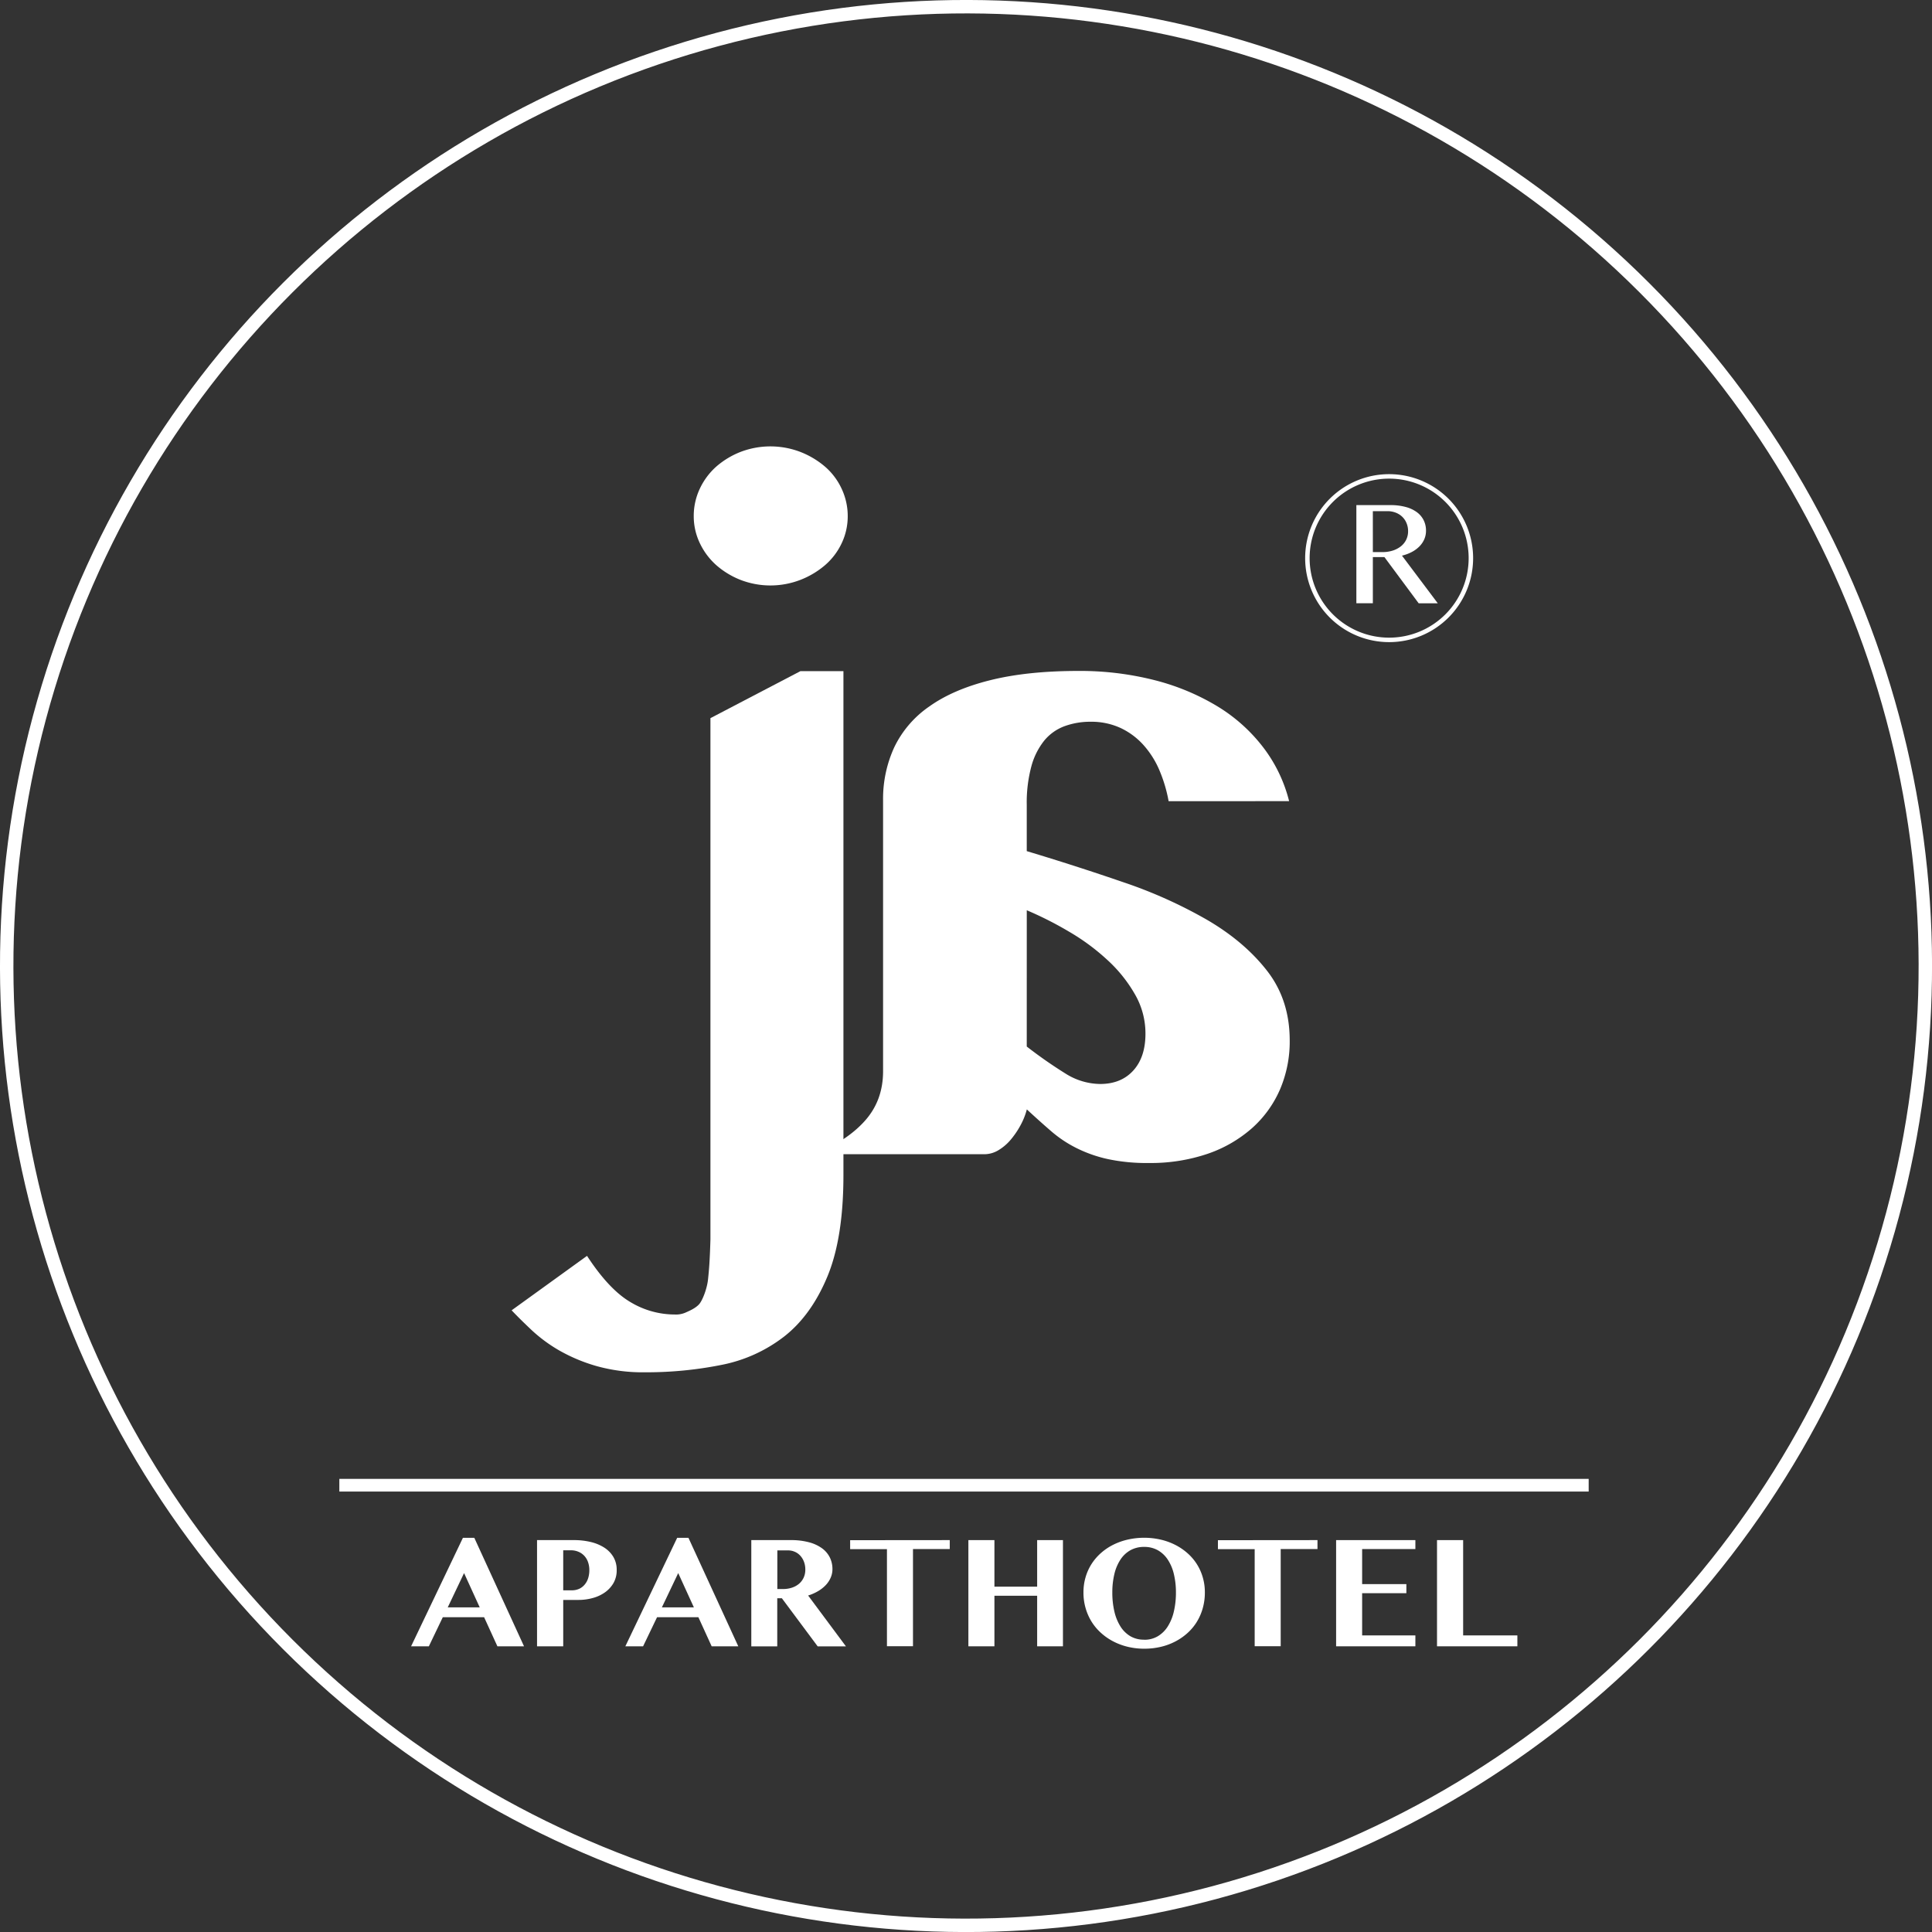 <svg xmlns="http://www.w3.org/2000/svg" width="304.65mm" height="304.65mm" viewBox="0 0 863.57 863.57"><rect x="0" y="0" width="863.57" height="863.57" fill="#333333" stroke="none"/><title>aparthotel_logo</title><g id="Warstwa_2" data-name="Warstwa 2"><g id="Warstwa_1-2" data-name="Warstwa 1"><rect x="151.68" y="661.03" width="558.43" height="5.67" fill="#ffffff"/><circle cx="431.79" cy="431.79" r="428.79" transform="translate(-178.85 431.79) rotate(-45)" fill="none" stroke="#ffffff" stroke-miterlimit="10" stroke-width="6"/><path d="M212,687.37l22.23,48.5h-11.9l-5.94-13H197.92l-6.23,13h-7.94l23.17-48.5Zm-11.87,31.1h14.3l-7-15.33Z" fill="#ffffff"/><path d="M240.05,688.4h16.54a31.85,31.85,0,0,1,7.48.85,19.64,19.64,0,0,1,6.05,2.52,12.59,12.59,0,0,1,4.05,4.17,11.21,11.21,0,0,1,1.48,5.83,11.37,11.37,0,0,1-1.46,5.87,13.19,13.19,0,0,1-3.85,4.16,17.11,17.11,0,0,1-5.45,2.5,23.69,23.69,0,0,1-6.27.84h-6.87v20.73h-11.7Zm11.7,22.44h3.8a7.76,7.76,0,0,0,3.45-.72,7,7,0,0,0,2.47-2,8.21,8.21,0,0,0,1.47-2.85,11.8,11.8,0,0,0,.48-3.38,10.7,10.7,0,0,0-.63-3.8,7.94,7.94,0,0,0-1.75-2.8,7.44,7.44,0,0,0-2.62-1.73,8.55,8.55,0,0,0-3.2-.61h-3.47Z" fill="#ffffff"/><path d="M307.72,687.37,330,735.87h-11.9l-5.93-13H293.69l-6.24,13h-7.93l23.17-48.5Zm-11.87,31.1h14.3l-7-15.33Z" fill="#ffffff"/><path d="M335.82,688.4h17.83a30.35,30.35,0,0,1,8.07,1,17.45,17.45,0,0,1,5.77,2.7,11.39,11.39,0,0,1,3.45,4.1,11.77,11.77,0,0,1,1.15,5.17,9.39,9.39,0,0,1-.79,3.81,11.36,11.36,0,0,1-2.21,3.34,15.7,15.7,0,0,1-3.44,2.7,21,21,0,0,1-4.43,1.95l16.9,22.73H365.49l-16-21.5h-2.07v21.5H335.82Zm11.63,21.87H350a12.53,12.53,0,0,0,3.95-.6,9.56,9.56,0,0,0,3.15-1.71,8,8,0,0,0,2.1-2.74,8.42,8.42,0,0,0,.76-3.65,9.72,9.72,0,0,0-.58-3.43,8.4,8.4,0,0,0-1.62-2.72,7.09,7.09,0,0,0-2.45-1.78,7.55,7.55,0,0,0-3.11-.64h-4.74Z" fill="#ffffff"/><path d="M424.52,688.4v4H408.09v43.43H396.45V692.44H380v-4Z" fill="#ffffff"/><path d="M444.49,713.27v22.6H432.85V688.4h11.64v20.81h19.1V688.4h11.53v47.47H463.59v-22.6Z" fill="#ffffff"/><path d="M511.42,736.94a31.25,31.25,0,0,1-7.33-.85,28.31,28.31,0,0,1-6.5-2.42,25.83,25.83,0,0,1-5.47-3.8,23.21,23.21,0,0,1-4.2-5,24.15,24.15,0,0,1-2.68-6.09,24.57,24.57,0,0,1-.95-7,23.65,23.65,0,0,1,.95-6.81,22.56,22.56,0,0,1,2.68-5.92,23.15,23.15,0,0,1,4.2-4.88,25,25,0,0,1,5.47-3.69,29.08,29.08,0,0,1,6.5-2.31,33.17,33.17,0,0,1,14.66,0,28.62,28.62,0,0,1,6.5,2.33,26,26,0,0,1,5.47,3.69A22.61,22.61,0,0,1,537.6,705a23.47,23.47,0,0,1,.95,6.77,25.54,25.54,0,0,1-.95,7.1,24.15,24.15,0,0,1-2.68,6.13,23.21,23.21,0,0,1-4.2,5,25.91,25.91,0,0,1-5.47,3.76,27.32,27.32,0,0,1-6.5,2.37A31.79,31.79,0,0,1,511.42,736.94Zm0-4a11.67,11.67,0,0,0,6.12-1.58,13.45,13.45,0,0,0,4.45-4.4,21.5,21.5,0,0,0,2.71-6.68,36.63,36.63,0,0,0,.92-8.44,34.79,34.79,0,0,0-.92-8.25,20,20,0,0,0-2.71-6.44,13,13,0,0,0-4.45-4.21,12.23,12.23,0,0,0-6.12-1.5,12.39,12.39,0,0,0-6.17,1.5,12.86,12.86,0,0,0-4.45,4.21,20.19,20.19,0,0,0-2.7,6.44,34.81,34.81,0,0,0-.91,8.25,36.65,36.65,0,0,0,.91,8.44,21.74,21.74,0,0,0,2.7,6.68,13.26,13.26,0,0,0,4.45,4.4A11.83,11.83,0,0,0,511.42,732.9Z" fill="#ffffff"/><path d="M588.89,688.4v4H572.45v43.43H560.82V692.44H544.39v-4Z" fill="#ffffff"/><path d="M632.65,688.4v4h-23.8v15.67h19.77v4.06H608.85V731h23.8v4.87H597.22V688.4Z" fill="#ffffff"/><path d="M642.32,688.4H654V731h24.24v4.87H642.32Z" fill="#ffffff"/><path d="M262.39,561.35q9.71,14.88,19.2,20.54a38.45,38.45,0,0,0,20,5.67,10.59,10.59,0,0,0,4.77-.83c1.4-.65,4.31-1.79,6.07-3.69,1.53-1.64,3.6-6.94,4.05-11.19.42-4,.79-7.92,1.07-17.86V321l40.21-21H377V525.21q0,28.08-7.15,45.33t-19.2,26.75a66.46,66.46,0,0,1-28.19,12.8,170.37,170.37,0,0,1-34.08,3.3,76.62,76.62,0,0,1-21.77-2.79,75.24,75.24,0,0,1-16.53-6.91,67.42,67.42,0,0,1-12.28-9q-5.17-4.86-9.11-9Zm47.7-330.64a28.57,28.57,0,0,1,2.67-12.18,30.65,30.65,0,0,1,7.34-9.92A37.08,37.08,0,0,1,331,202a37.42,37.42,0,0,1,26.74,0,38.33,38.33,0,0,1,11.06,6.61,29.39,29.39,0,0,1,7.43,9.92,28.74,28.74,0,0,1,2.69,12.18,28,28,0,0,1-2.69,12.07,29.51,29.51,0,0,1-7.43,9.82,38.08,38.08,0,0,1-11.06,6.6,37.14,37.14,0,0,1-26.74,0,36.84,36.84,0,0,1-10.85-6.6,30.79,30.79,0,0,1-7.34-9.82A27.83,27.83,0,0,1,310.09,230.71Z" fill="#ffffff"/><path d="M522.35,358.12a64.37,64.37,0,0,0-3.94-13.41,40.59,40.59,0,0,0-7-11.36,32.09,32.09,0,0,0-10.31-7.85,31.13,31.13,0,0,0-13.65-2.89,33.42,33.42,0,0,0-11.67,2,21.36,21.36,0,0,0-9,6.4A31.55,31.55,0,0,0,461,342.54a62.45,62.45,0,0,0-2.06,17.25v20.65c14.63,4.39,28.91,9,43,13.84a209.32,209.32,0,0,1,37.7,16.93q16.59,9.71,26.72,22.72t10.12,31.19a54.37,54.37,0,0,1-4.31,21.77,49.58,49.58,0,0,1-12.5,17.34,58.64,58.64,0,0,1-19.83,11.48,79,79,0,0,1-26.34,4.13,83.14,83.14,0,0,1-18.37-1.76,60.08,60.08,0,0,1-13.85-4.86,54.34,54.34,0,0,1-11.35-7.53q-5.16-4.45-10.95-9.81a31,31,0,0,1-2.68,6.82,37.94,37.94,0,0,1-4.34,6.5,21.84,21.84,0,0,1-5.58,4.86,12.23,12.23,0,0,1-6.39,1.86h-76q14.7-6,22.73-15.08t8-22.11v-121a55,55,0,0,1,5.07-23.86,46.73,46.73,0,0,1,15.69-18.16q10.63-7.56,27.16-11.68t39.24-4.13A134.9,134.9,0,0,1,516,304a103.57,103.57,0,0,1,28.11,11.68,74.38,74.38,0,0,1,20.52,18.37,65.68,65.68,0,0,1,11.58,24.05ZM458.94,467.78a202.19,202.19,0,0,0,17.35,12.1,29.51,29.51,0,0,0,15.47,4.64q9.33,0,14.79-6T512,462a34.94,34.94,0,0,0-4.88-17.87,63.22,63.22,0,0,0-12.39-15.27,96.86,96.86,0,0,0-17-12.49,157,157,0,0,0-18.78-9.5Z" fill="#ffffff"/><path d="M606.27,225.78h15.18a25.32,25.32,0,0,1,6.95.85,14.77,14.77,0,0,1,5,2.37,10.05,10.05,0,0,1,3,3.63,10.42,10.42,0,0,1,1,4.58,9.6,9.6,0,0,1-.77,3.83,10.78,10.78,0,0,1-2.19,3.21,13.76,13.76,0,0,1-3.41,2.49,18.45,18.45,0,0,1-4.37,1.62l16,21.3h-8.54L618.8,249h-5.16v20.64h-7.37Zm7.37,21h4.25a15.13,15.13,0,0,0,4.58-.66,11.51,11.51,0,0,0,3.64-1.88,8.65,8.65,0,0,0,2.41-2.94,8.54,8.54,0,0,0,.87-3.88,9.06,9.06,0,0,0-.7-3.6,8.29,8.29,0,0,0-1.92-2.84,8.64,8.64,0,0,0-2.93-1.84,10.15,10.15,0,0,0-3.71-.66h-6.49Z" fill="#ffffff"/><path d="M657.46,249.48a36.54,36.54,0,1,1-36.54-36.54A36.54,36.54,0,0,1,657.46,249.48Z" fill="none" stroke="#ffffff" stroke-miterlimit="10" stroke-width="2"/></g></g></svg>
